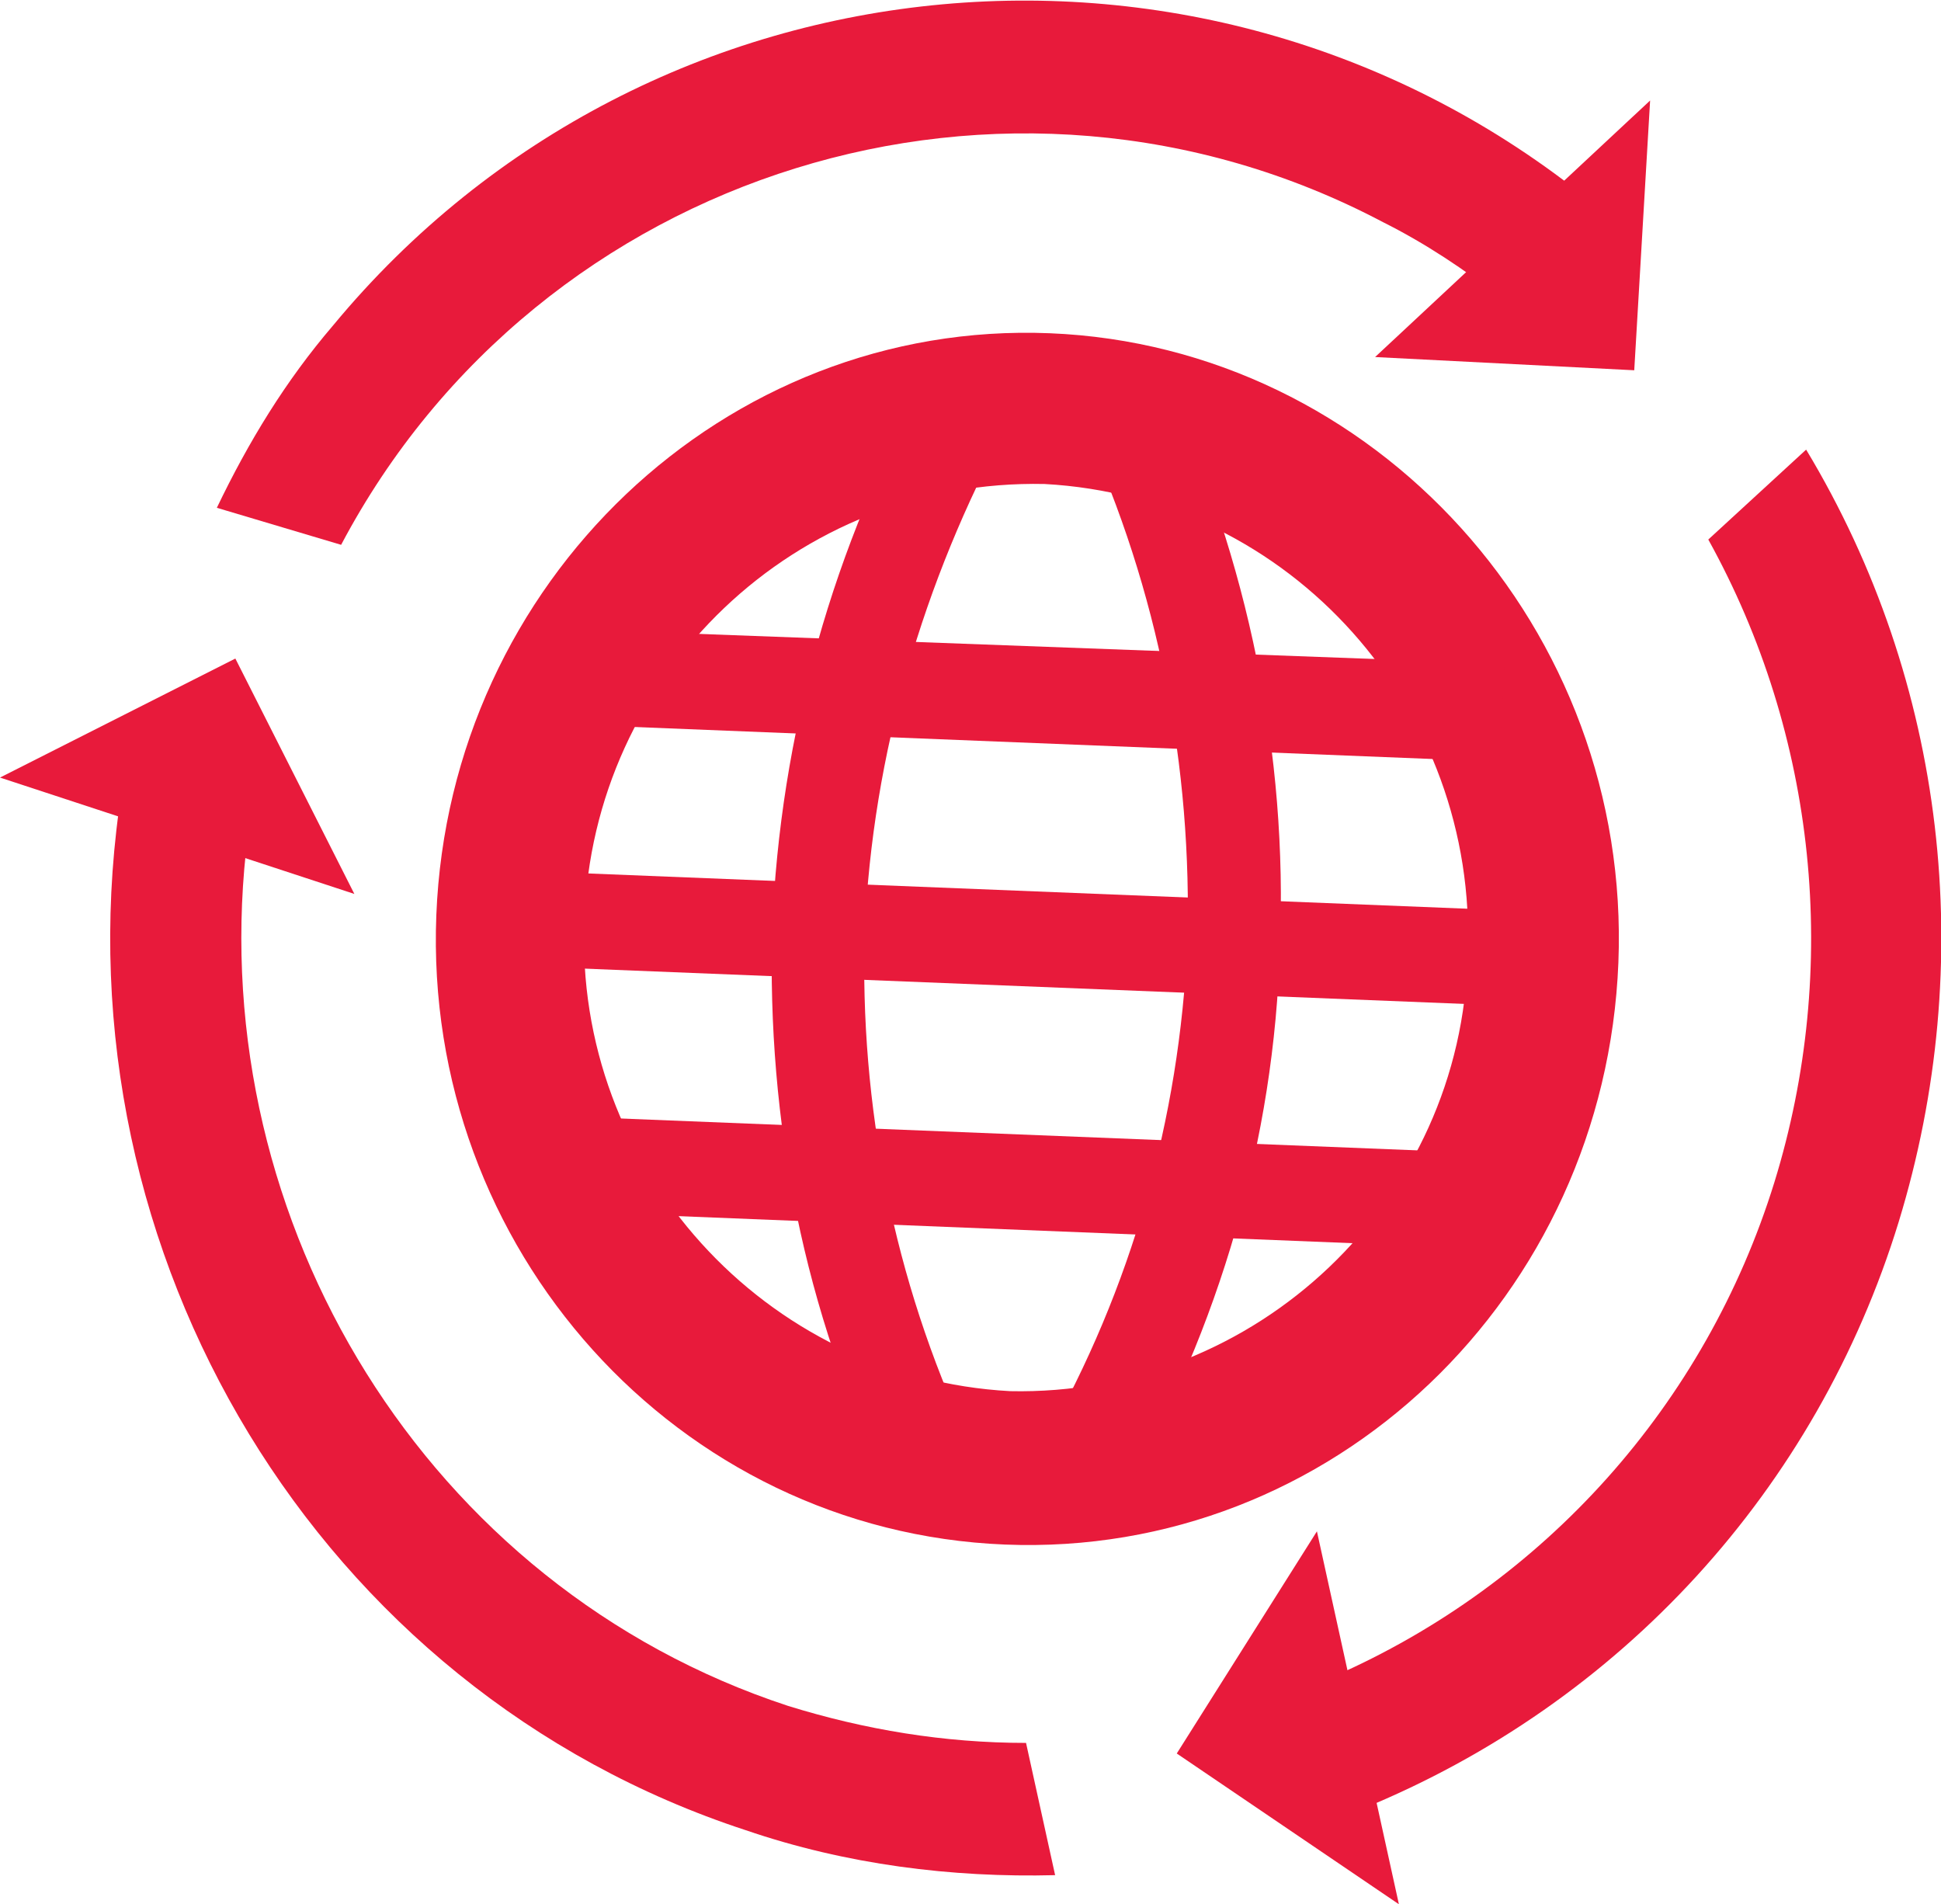 <?xml version="1.0" encoding="utf-8"?>
<!-- Generator: Adobe Illustrator 26.4.1, SVG Export Plug-In . SVG Version: 6.00 Build 0)  -->
<svg version="1.1" id="Layer_1" xmlns="http://www.w3.org/2000/svg" xmlns:xlink="http://www.w3.org/1999/xlink" x="0px" y="0px"
	 viewBox="0 0 73.4 72" style="enable-background:new 0 0 73.4 72;" xml:space="preserve">
<style type="text/css">
	.st0{fill:#E81A3B;}
</style>
<g id="Layer_2_00000082352046362986673750000016733402652331554732_">
	<g id="Layer_1-2">
		<path class="st0" d="M39.5,18.3c9.3,0.5,16.4,8.5,16,17.8c-0.2,9.3-8,16.7-17.3,16.5c-9.3-0.5-16.5-8.5-16.1-17.8
			C22.4,25.5,30.1,18.1,39.5,18.3 M39.7,12.6c-12.3-0.5-22.7,9.4-23.2,22S25.6,57.9,38,58.4s22.7-9.4,23.2-22S52,13.1,39.7,12.6z"/>
		<polygon class="st0" points="56.7,28.8 21.8,27.4 21.9,23.8 56.9,25.1 		"/>
		<polygon class="st0" points="56.4,38 21.5,36.6 21.6,33 56.5,34.4 		"/>
		<polygon class="st0" points="56,47.2 21.1,45.8 21.2,42.2 56.2,43.6 		"/>
		<path class="st0" d="M33.6,56.2c-3.2-6.6-4.6-13.8-4.4-21.1c0.3-7.3,2.3-14.5,5.9-20.9l3,1.9l-1.5-1l1.5,1
			c-3.2,5.9-5.1,12.4-5.4,19.1c-0.2,6.6,1.1,13.2,3.9,19.2L33.6,56.2z"/>
		<path class="st0" d="M42.5,56.5l-3-2c3.3-5.8,5.1-12.2,5.4-18.8c0.2-6.7-1.1-13.4-3.9-19.5l3.1-1.7c3.1,6.7,4.6,14,4.3,21.3
			C48.2,43.1,46.1,50.2,42.5,56.5z"/>
		<polygon class="st0" points="8.9,24.9 13.4,33.8 0,29.4 		"/>
		<polygon class="st0" points="44.5,66.3 49.8,57.9 52.9,72 		"/>
		<polygon class="st0" points="61.8,14 52,13.5 62.4,3.8 		"/>
		<path class="st0" d="M64.6,20.4c4.1,7.4,5,16.2,2.5,24.3c-2.6,8.4-8.7,15.2-16.7,18.7l1.1,5c9.8-4,17.2-12.1,20.3-22.2
			c3-9.8,1.8-20.4-3.5-29.2L64.6,20.4z"/>
		<path class="st0" d="M12.9,20.6C20.4,6.4,38.1,0.9,52.3,8.4c1.6,0.8,3.1,1.8,4.5,2.9l3.7-3.4c-14.4-12-35.9-10.1-47.9,4.4
			c-1.8,2.1-3.2,4.4-4.4,6.9L12.9,20.6z"/>
		<path class="st0" d="M38.8,65.9c-3.1,0-6.1-0.5-9-1.4C16.1,60,7.8,46.2,9.3,32.2l-4.8-1.6c-2.3,16.8,7.5,33.3,23.7,38.6
			C32,70.5,36,71,39.9,70.9L38.8,65.9z"/>
	</g>
</g>
</svg>
